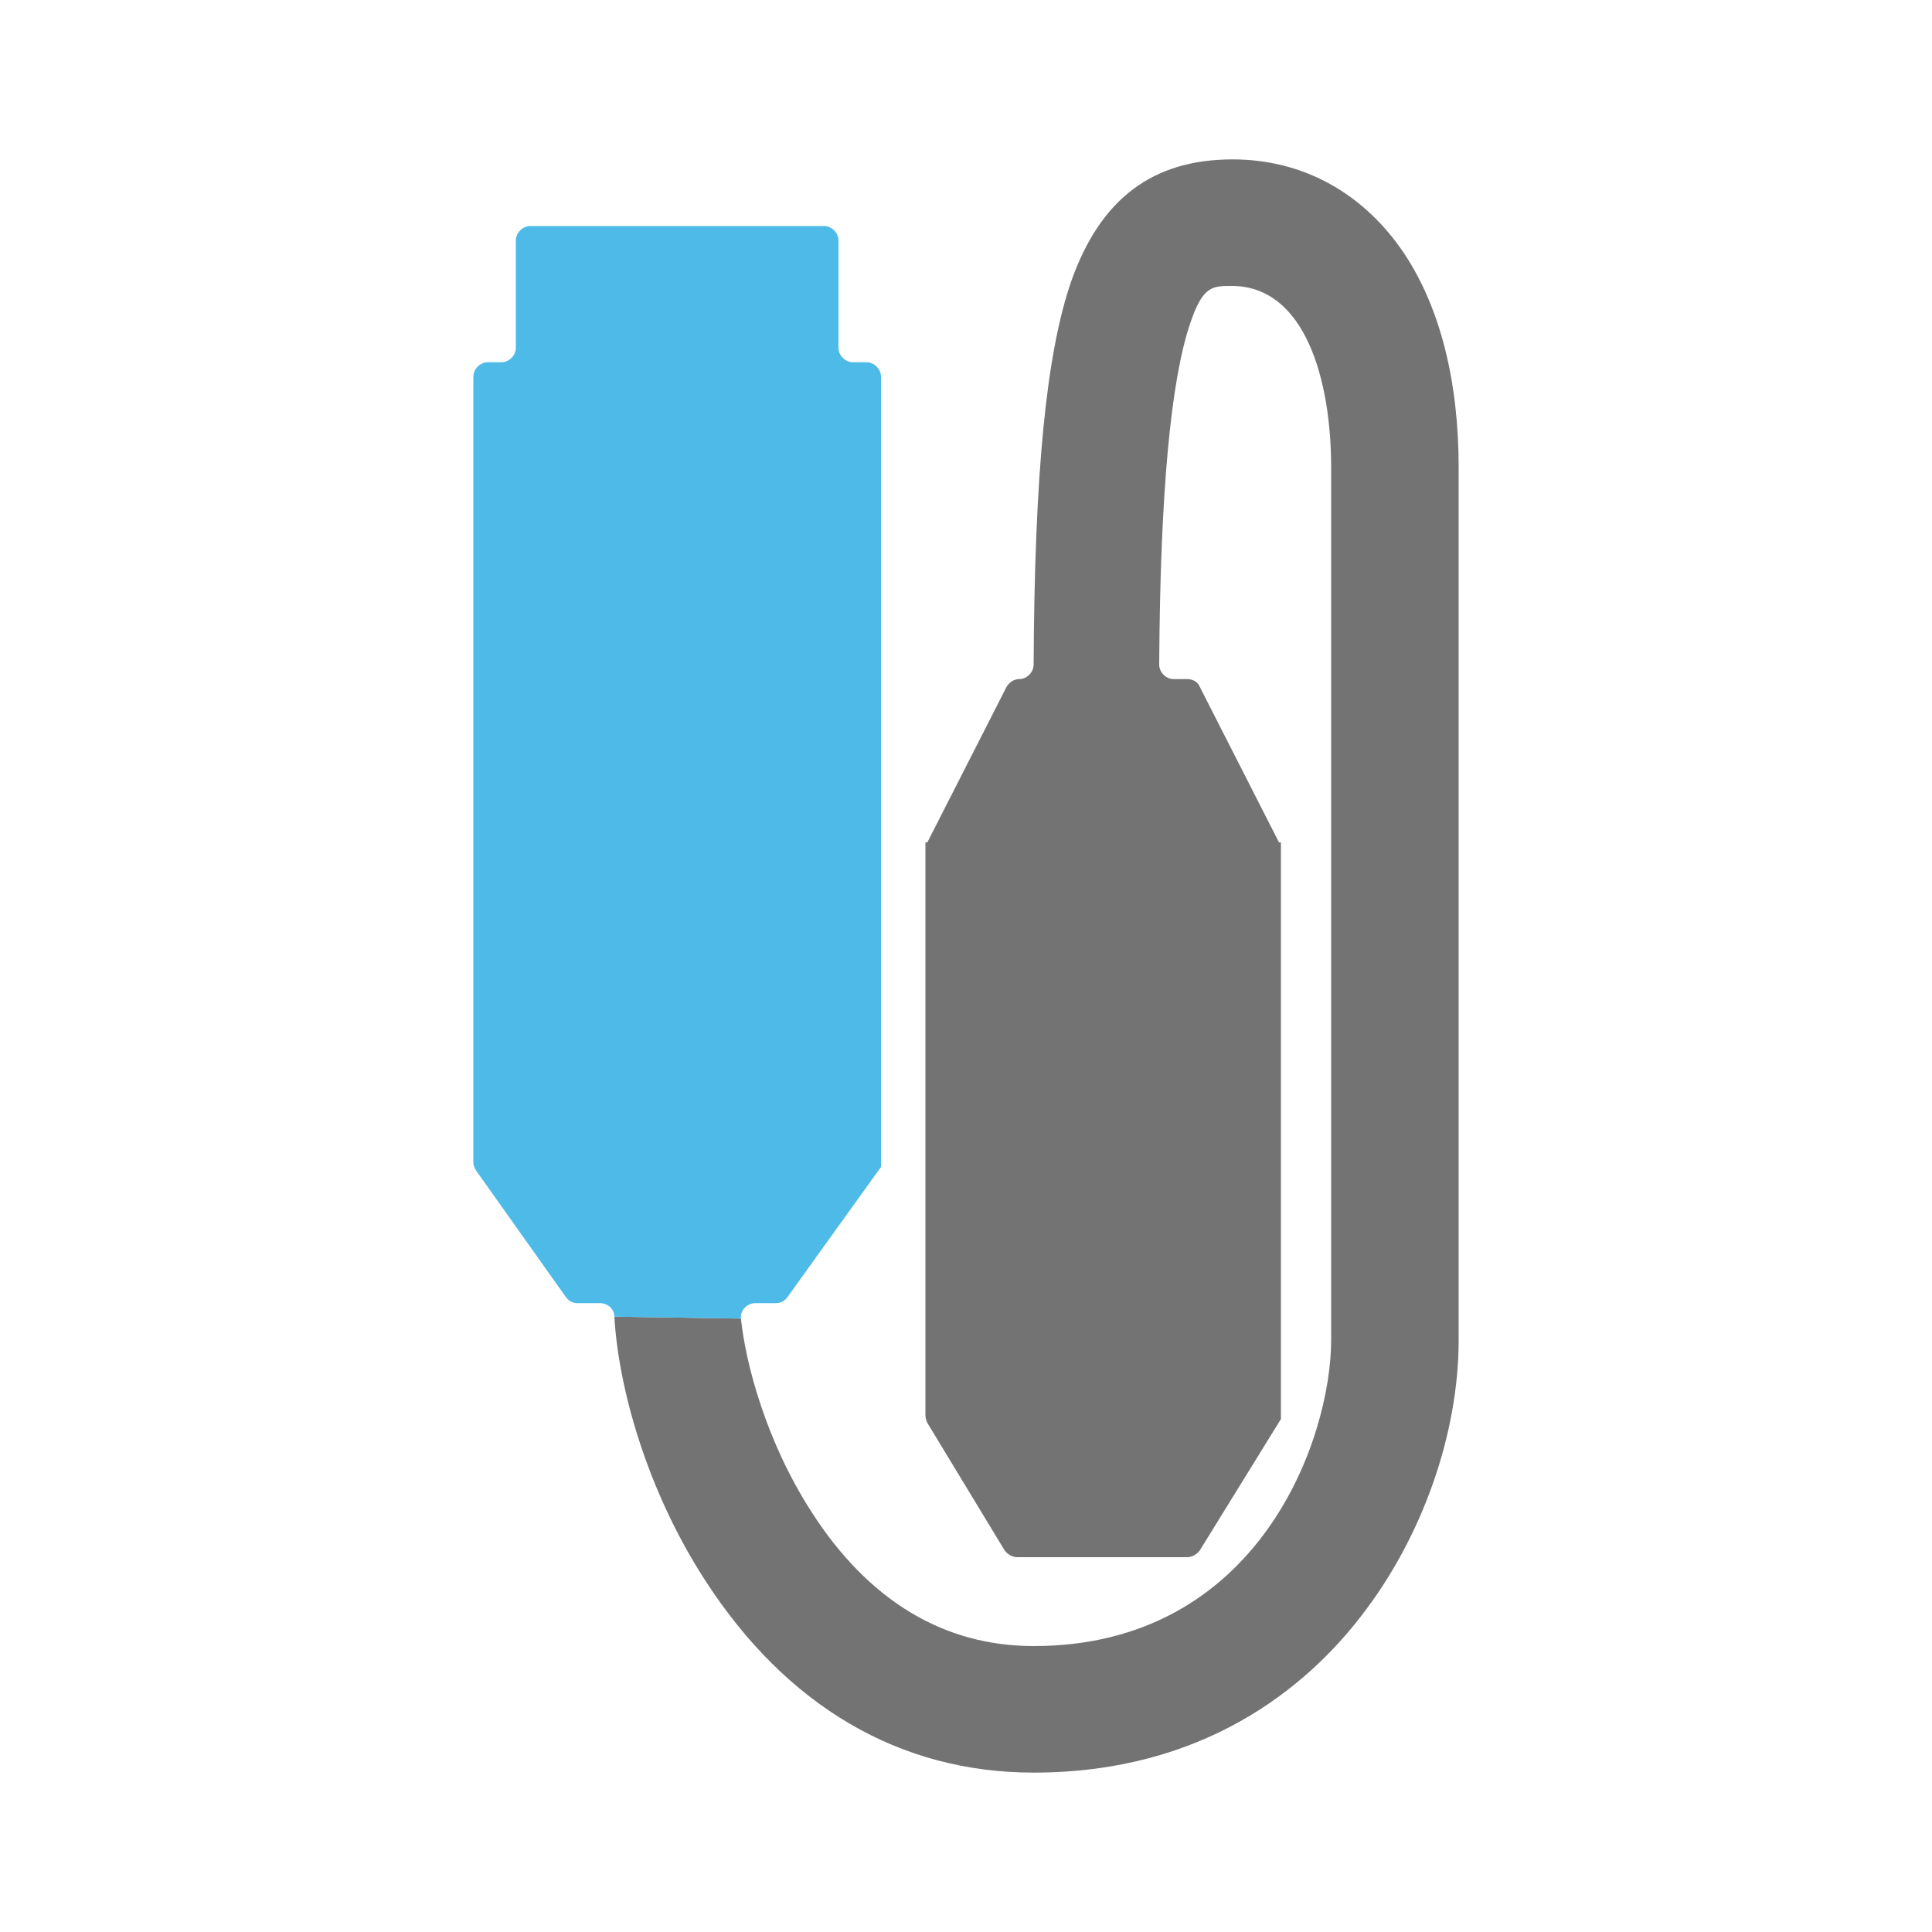<?xml version="1.0" encoding="UTF-8"?> <!-- Generator: Adobe Illustrator 27.8.0, SVG Export Plug-In . SVG Version: 6.00 Build 0) --> <svg xmlns="http://www.w3.org/2000/svg" xmlns:xlink="http://www.w3.org/1999/xlink" version="1.1" id="Livello_1" x="0px" y="0px" width="200px" height="200px" viewBox="0 0 200 200" style="enable-background:new 0 0 200 200;" xml:space="preserve"> <style type="text/css"> .st0{fill:#737373;} .st1{fill:#4DBAE7;} </style> <path class="st0" d="M120,68.8c0,0.8,0.7,1.5,1.5,1.5h1.4c0.6,0,1.1,0.3,1.3,0.8l8.2,16.1h0.2v59.7l0,0l-8.4,13.6 c-0.3,0.4-0.8,0.7-1.3,0.7h-17.6c-0.5,0-1-0.3-1.3-0.7l-8-13.2c-0.1-0.2-0.2-0.5-0.2-0.8V87.2H96l8.2-16.1c0.3-0.5,0.8-0.8,1.3-0.8 l0,0c0.8,0,1.5-0.7,1.5-1.5"></path> <path class="st0" d="M107,68.8c0.1-19.9,1.3-32.2,3.9-39.7c3-8.5,8.4-12.6,16.7-12.6c7.3,0,13.6,3.5,17.8,9.8 c3.7,5.6,5.6,13.2,5.6,22.1v90.3c0,9.8-3.8,20.5-10.1,28.6c-5.7,7.4-16.3,16.2-33.9,16.2c-13.9,0-25.6-6.9-34-19.9 c-6.1-9.4-9-20.1-9.4-27.3l13.1,0.2c0.5,4.7,2.6,12.7,7.3,20c5.9,9.2,13.7,13.9,23,13.9c23.3,0,30.8-21.4,30.8-31.7V48.4 c0-9.1-2.7-18.8-10.3-18.8c-2,0-3,0-4.3,3.9c-2,5.9-3.1,17.5-3.2,35.3L107,68.8z"></path> <path class="st1" d="M63.6,136.3c0-0.8-0.7-1.4-1.5-1.4h-2.3c-0.5,0-0.9-0.2-1.2-0.6l-9.3-13.1c-0.2-0.3-0.3-0.6-0.3-0.9V39 c0-0.8,0.7-1.5,1.5-1.5h1.4c0.8,0,1.5-0.7,1.5-1.5V24.9c0-0.8,0.7-1.5,1.5-1.5h30.4c0.8,0,1.5,0.7,1.5,1.5V36c0,0.8,0.7,1.5,1.5,1.5 h1.4c0.8,0,1.5,0.7,1.5,1.5v81.8l0,0l-9.7,13.5c-0.3,0.4-0.7,0.6-1.2,0.6h-2.1c-0.9,0-1.6,0.8-1.5,1.6L63.6,136.3z"></path> </svg> 